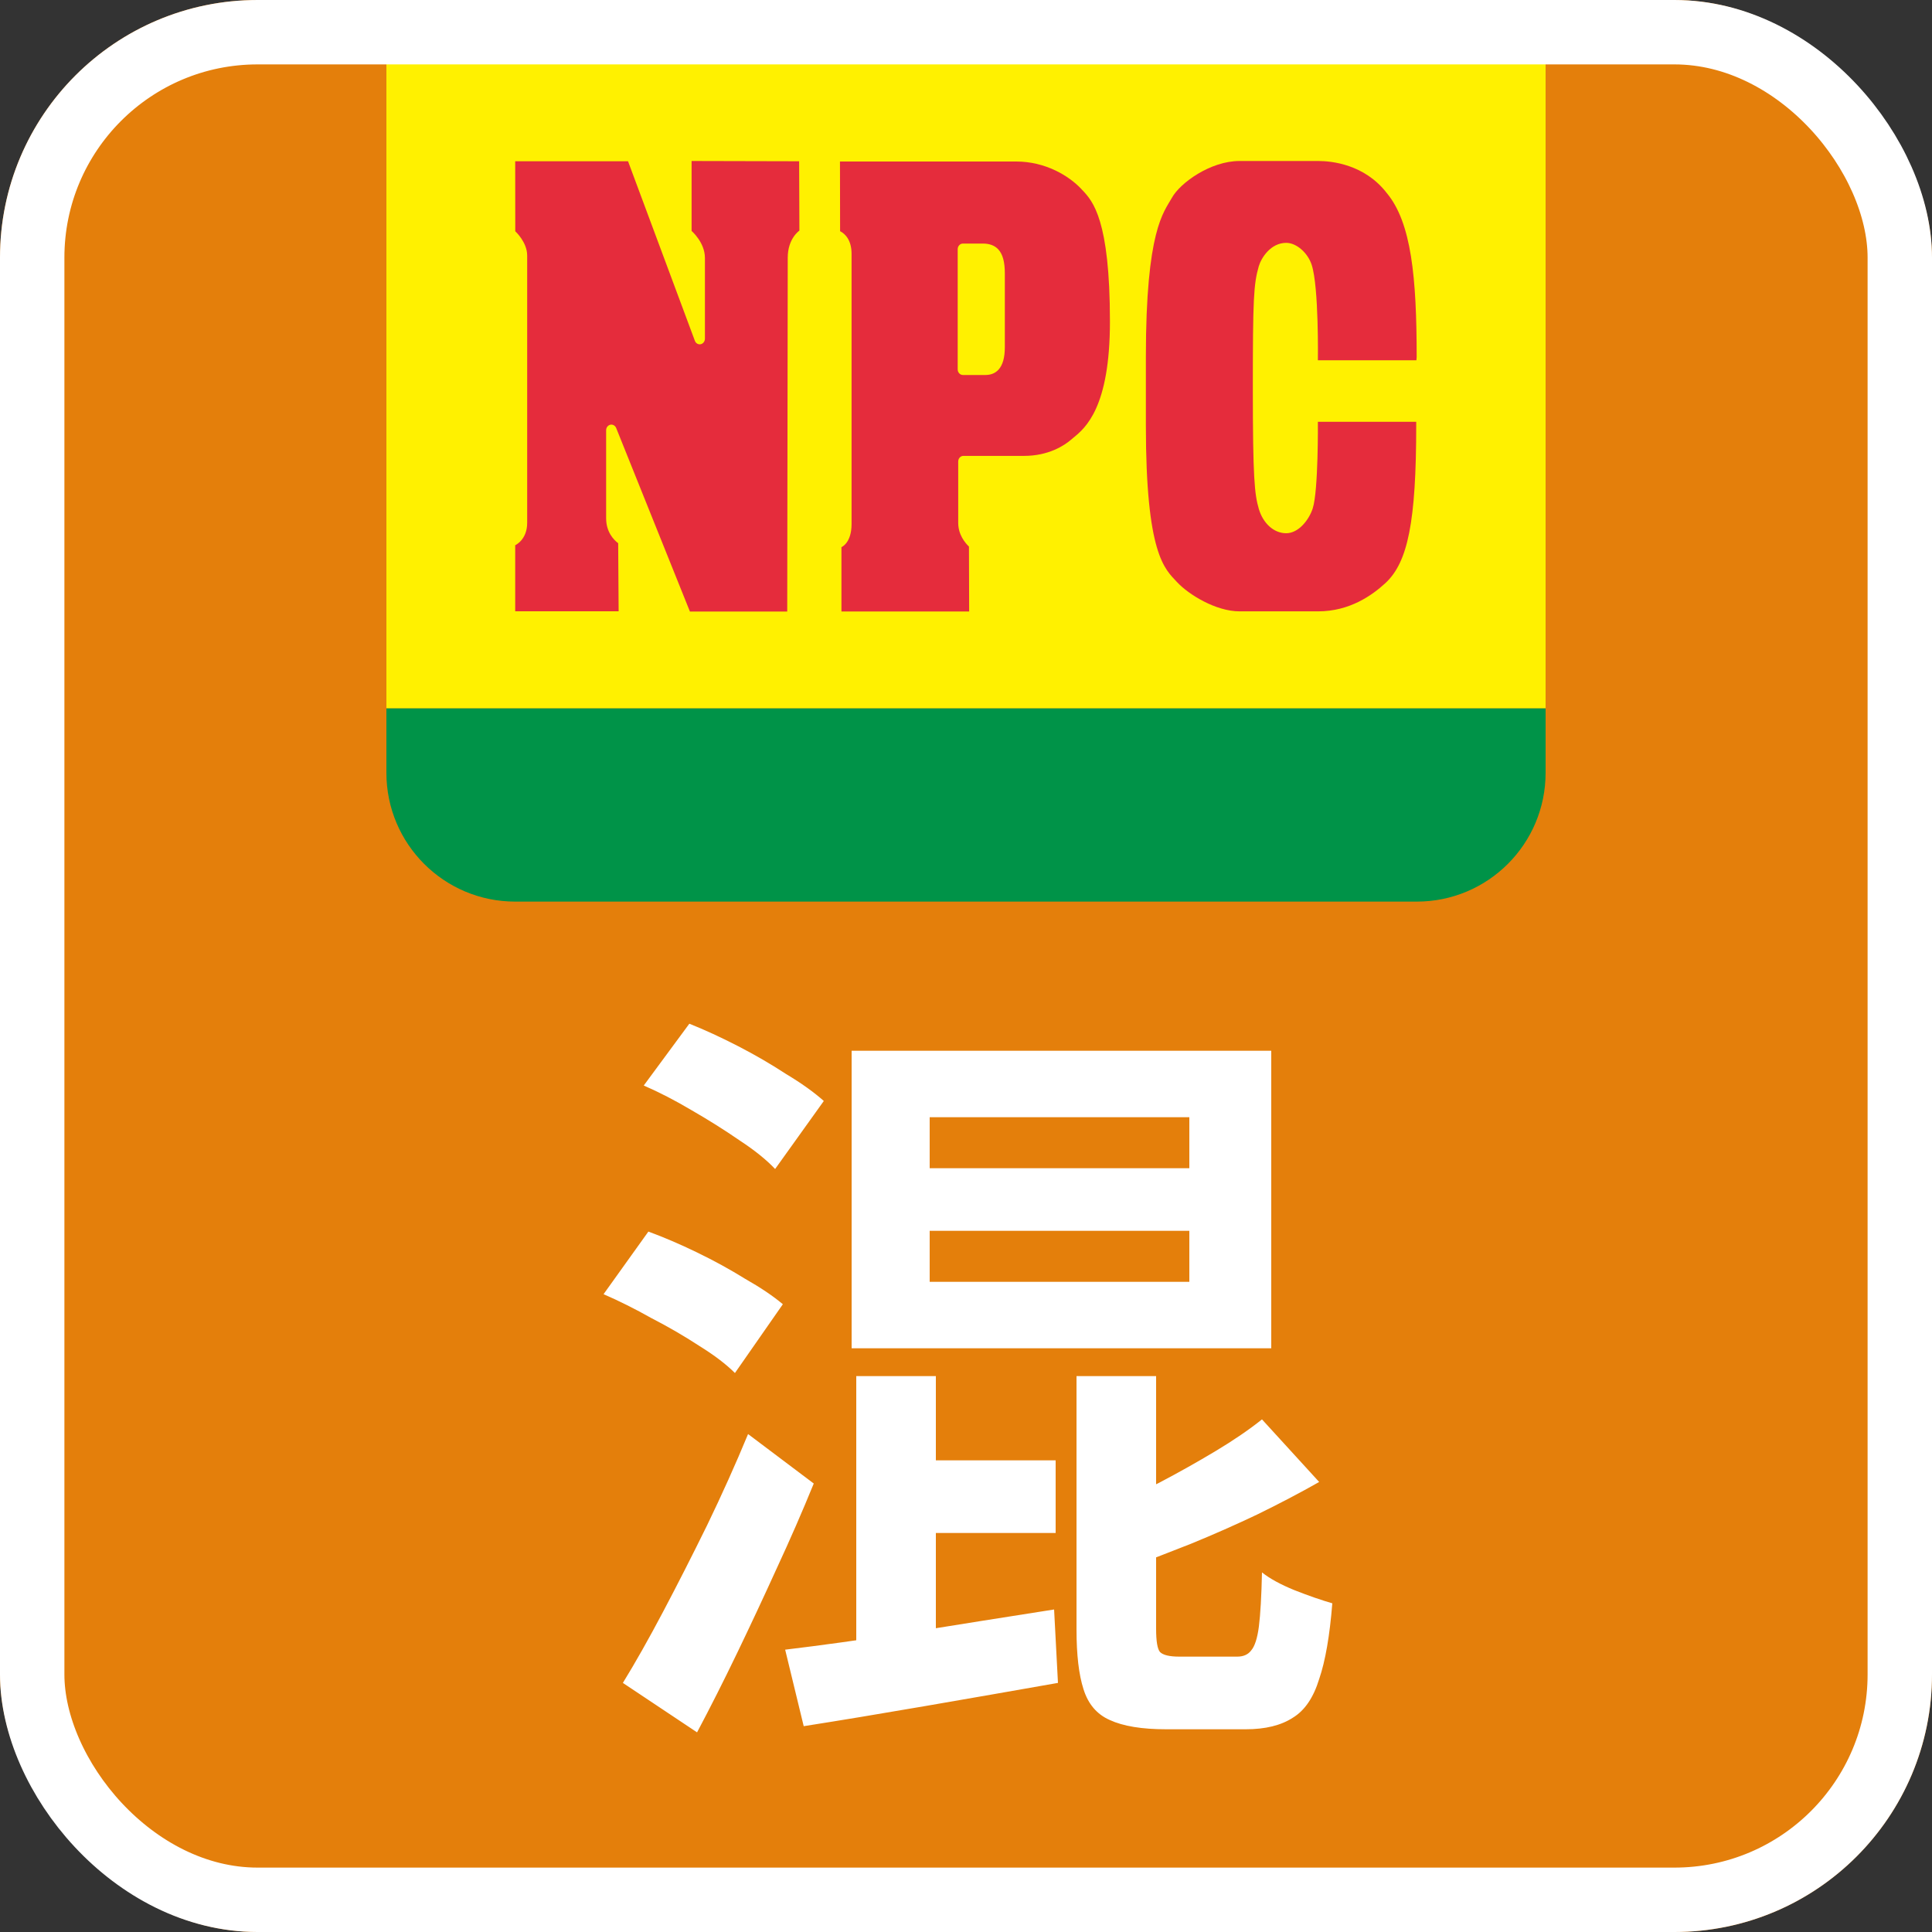 <svg width="30" height="30" viewBox="0 0 30 30" fill="none" xmlns="http://www.w3.org/2000/svg">
<rect x="0" y="0" width="30" height="30" fill="#333333" stroke="none"/>
<rect width="30" height="30" rx="4" fill="#E47F0B"/>
<path d="M6 0H24V11H6V0Z" fill="#FFF100"/>
<path d="M6 11H24V12C24 13.105 23.105 14 22 14H8C6.895 14 6 13.105 6 12V11Z" fill="#009348"/>
<path d="M15.603 5.388C15.603 5.554 15.57 5.669 15.504 5.741C15.453 5.796 15.385 5.823 15.3 5.823H14.952C14.908 5.823 14.871 5.784 14.871 5.736V3.869C14.871 3.821 14.908 3.782 14.952 3.782H15.261C15.366 3.782 15.445 3.812 15.501 3.872C15.57 3.947 15.603 4.066 15.603 4.246V5.388ZM16.809 2.955L16.793 2.937C16.6 2.73 16.233 2.508 15.78 2.508H13.043L13.045 3.59C13.127 3.631 13.223 3.733 13.223 3.94V8.138C13.223 8.434 13.066 8.496 13.066 8.496V9.495H15.049L15.046 8.487C14.986 8.43 14.879 8.302 14.879 8.119V7.167C14.879 7.118 14.915 7.079 14.96 7.079H15.901C16.281 7.079 16.524 6.92 16.636 6.824C16.646 6.815 16.657 6.806 16.669 6.796C16.853 6.645 17.235 6.331 17.235 4.993C17.235 3.409 16.968 3.124 16.809 2.954" fill="#E52C3C"/>
<path d="M20.464 6.55C20.464 6.55 20.473 7.618 20.384 7.894C20.328 8.069 20.166 8.28 19.972 8.28C19.779 8.28 19.613 8.126 19.547 7.903C19.48 7.673 19.454 7.422 19.454 6.032C19.454 4.642 19.466 4.414 19.546 4.135C19.584 4.005 19.731 3.771 19.972 3.771C20.134 3.771 20.308 3.928 20.368 4.113C20.481 4.46 20.464 5.594 20.464 5.594H21.994L21.998 5.545C21.998 4.303 21.915 3.455 21.534 2.998C21.186 2.547 20.671 2.5 20.469 2.5H19.247C18.795 2.5 18.325 2.841 18.198 3.07C18.071 3.299 17.793 3.566 17.793 5.545V6.6C17.793 8.612 18.085 8.833 18.278 9.04C18.456 9.231 18.878 9.493 19.247 9.493H20.469C20.955 9.493 21.305 9.246 21.514 9.053C21.86 8.731 21.991 8.108 21.991 6.6V6.55H20.463L20.464 6.55Z" fill="#E52C3C"/>
<path d="M10.739 2.5V3.586C10.739 3.586 10.946 3.764 10.946 4.005V5.259C10.946 5.301 10.918 5.337 10.881 5.345C10.842 5.353 10.804 5.331 10.79 5.292L9.752 2.504H8L8.001 3.591C8.001 3.591 8.186 3.759 8.186 3.968V8.118C8.186 8.385 8 8.466 8 8.466V9.492H9.604H9.606L9.599 8.435C9.528 8.381 9.412 8.261 9.412 8.046V6.681C9.412 6.639 9.439 6.604 9.477 6.595C9.514 6.587 9.552 6.608 9.568 6.646L10.713 9.496H12.224L12.232 4.001C12.232 3.702 12.413 3.581 12.413 3.581L12.409 2.504L10.738 2.5L10.739 2.5Z" fill="#E52C3C"/>
<rect x="0.5" y="0.5" width="29" height="29" rx="3.5" stroke="white"/>
<path d="M14.436 19.112V19.904H18.468V19.112H14.436ZM14.436 17.348V18.14H18.468V17.348H14.436ZM13.224 16.316H19.74V20.936H13.224V16.316ZM13.296 21.368H14.532V26.096H13.296V21.368ZM13.908 22.676H16.392V23.804H13.908V22.676ZM12.192 25.616C12.728 25.552 13.364 25.464 14.1 25.352C14.844 25.232 15.6 25.112 16.368 24.992L16.428 26.132C15.748 26.252 15.06 26.372 14.364 26.492C13.668 26.612 13.04 26.716 12.48 26.804L12.192 25.616ZM19.596 22.04L20.484 23.012C20.188 23.18 19.868 23.348 19.524 23.516C19.188 23.676 18.844 23.828 18.492 23.972C18.148 24.108 17.816 24.236 17.496 24.356C17.464 24.228 17.408 24.076 17.328 23.9C17.248 23.716 17.172 23.564 17.1 23.444C17.396 23.316 17.696 23.176 18 23.024C18.304 22.864 18.596 22.7 18.876 22.532C19.156 22.364 19.396 22.2 19.596 22.04ZM16.716 21.368H17.952V25.292C17.952 25.484 17.972 25.604 18.012 25.652C18.06 25.7 18.16 25.724 18.312 25.724C18.344 25.724 18.4 25.724 18.48 25.724C18.56 25.724 18.648 25.724 18.744 25.724C18.848 25.724 18.94 25.724 19.02 25.724C19.108 25.724 19.172 25.724 19.212 25.724C19.308 25.724 19.38 25.692 19.428 25.628C19.484 25.564 19.524 25.44 19.548 25.256C19.572 25.064 19.588 24.784 19.596 24.416C19.716 24.512 19.884 24.604 20.1 24.692C20.324 24.78 20.52 24.848 20.688 24.896C20.648 25.4 20.58 25.792 20.484 26.072C20.396 26.36 20.26 26.56 20.076 26.672C19.892 26.792 19.648 26.852 19.344 26.852C19.288 26.852 19.2 26.852 19.08 26.852C18.968 26.852 18.848 26.852 18.72 26.852C18.592 26.852 18.472 26.852 18.36 26.852C18.248 26.852 18.164 26.852 18.108 26.852C17.732 26.852 17.44 26.804 17.232 26.708C17.032 26.62 16.896 26.46 16.824 26.228C16.752 26.004 16.716 25.696 16.716 25.304V21.368ZM9.996 16.856L10.704 15.896C10.944 15.992 11.196 16.108 11.46 16.244C11.724 16.38 11.972 16.524 12.204 16.676C12.444 16.82 12.64 16.96 12.792 17.096L12.036 18.152C11.9 18.008 11.716 17.86 11.484 17.708C11.252 17.548 11.004 17.392 10.74 17.24C10.484 17.088 10.236 16.96 9.996 16.856ZM9.372 20.096L10.068 19.124C10.308 19.212 10.56 19.32 10.824 19.448C11.088 19.576 11.336 19.712 11.568 19.856C11.808 19.992 12.004 20.124 12.156 20.252L11.412 21.32C11.276 21.184 11.092 21.044 10.86 20.9C10.628 20.748 10.38 20.604 10.116 20.468C9.86 20.324 9.612 20.2 9.372 20.096ZM9.672 26.132C9.864 25.82 10.072 25.452 10.296 25.028C10.52 24.604 10.748 24.156 10.98 23.684C11.212 23.204 11.424 22.732 11.616 22.268L12.636 23.036C12.46 23.468 12.268 23.908 12.06 24.356C11.86 24.796 11.656 25.232 11.448 25.664C11.24 26.096 11.032 26.508 10.824 26.9L9.672 26.132Z" fill="white"/>
</svg>
